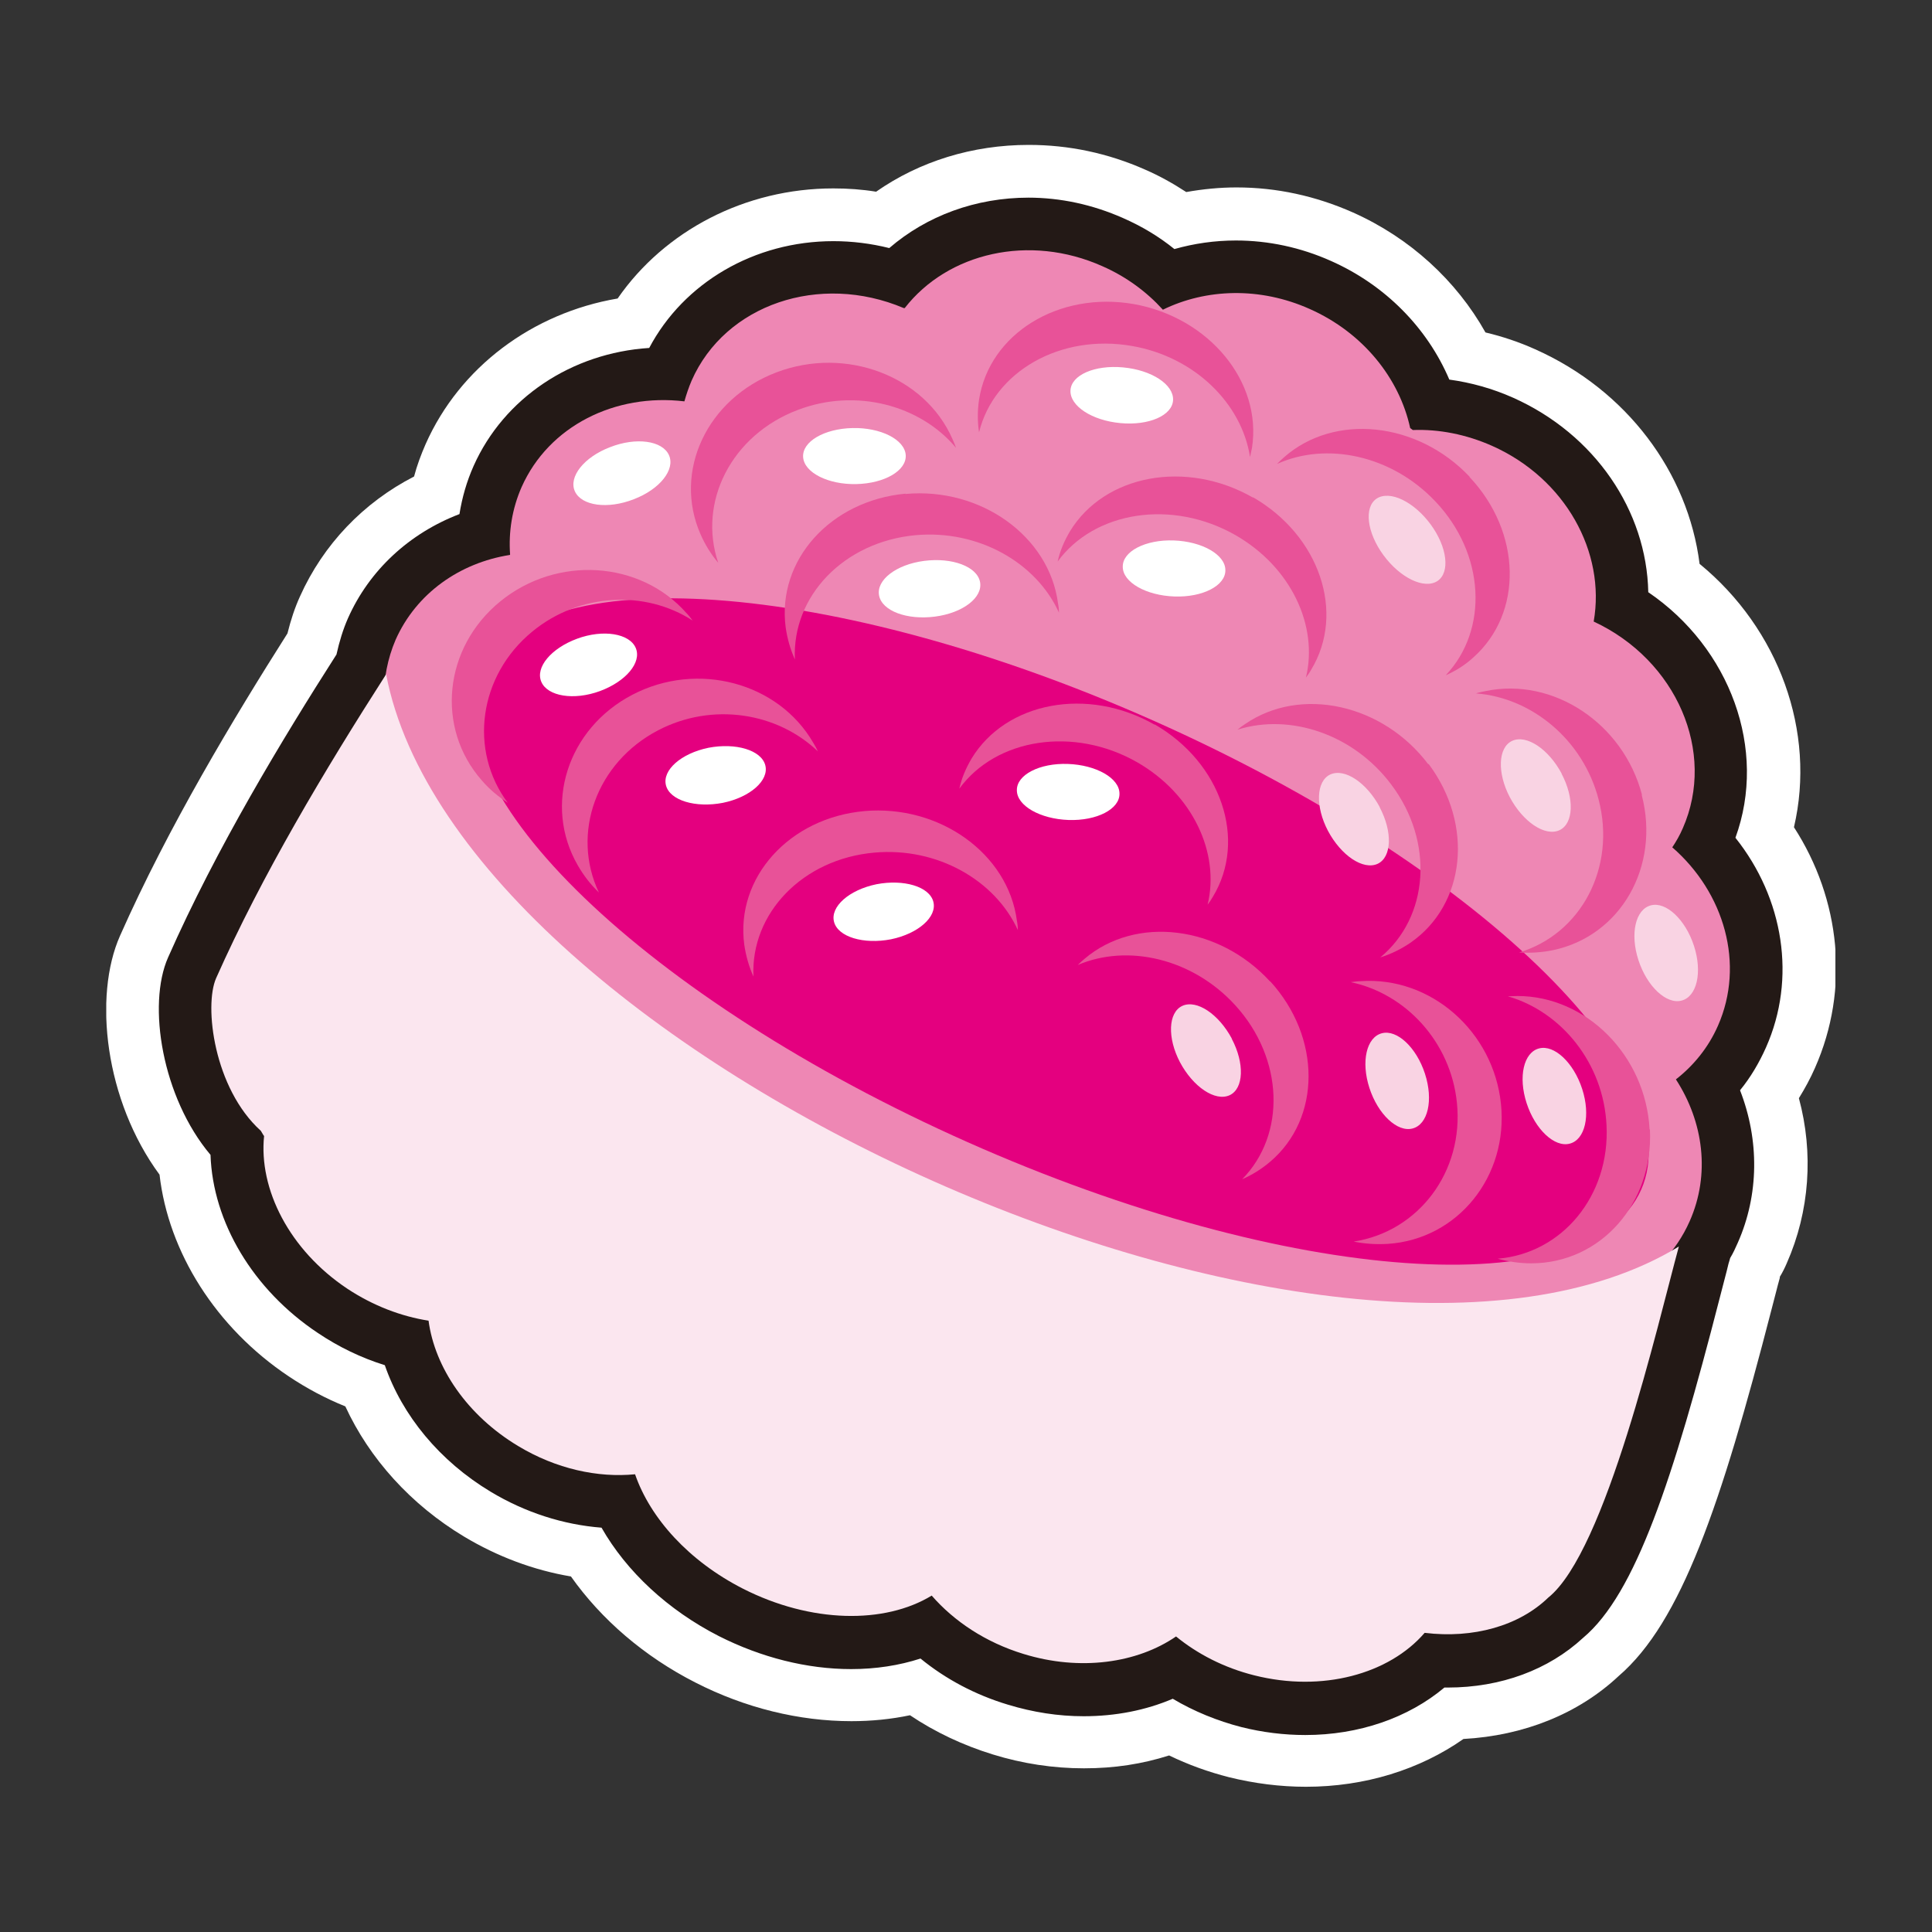 <svg width="200" height="200" viewBox="0 0 200 200" fill="none" xmlns="http://www.w3.org/2000/svg">
<rect x="0" y="0" width="200" height="200" fill="#333333" stroke="none"/>
<g clip-path="url(#clip0_108_4307)">
<path fill-rule="evenodd" clip-rule="evenodd" d="M135.156 179.54C132.943 179.54 130.73 179.267 128.552 178.721C126.032 178.073 123.615 177.083 121.436 175.787C118.645 176.981 115.513 177.595 112.211 177.595C109.589 177.595 106.968 177.186 104.381 176.401C101.01 175.377 97.947 173.739 95.325 171.624C93.112 172.34 90.695 172.716 88.142 172.716C83.58 172.716 78.848 171.521 74.457 169.303C69.146 166.608 64.891 162.65 62.303 158.077C58.354 157.77 54.439 156.507 50.831 154.358C45.554 151.218 41.673 146.475 39.869 141.255C37.452 140.504 35.069 139.378 32.924 137.91C26.251 133.44 22.064 126.411 21.826 119.484C16.821 113.547 15.255 103.958 17.434 99.045C22.438 87.75 29.315 76.455 34.864 67.686C35.137 66.321 35.545 65.092 36.056 63.932C38.269 58.95 42.422 55.129 47.596 53.149C47.869 51.443 48.345 49.771 49.06 48.167C52.158 41.138 59.205 36.463 67.239 35.951C70.78 29.195 78.133 24.896 86.304 24.896C88.278 24.896 90.219 25.134 92.091 25.612C95.938 22.268 101.01 20.391 106.525 20.391C109.896 20.391 113.198 21.108 116.364 22.507C118.304 23.36 120.075 24.452 121.675 25.715C123.717 25.134 125.862 24.827 128.041 24.827C131.411 24.827 134.713 25.544 137.879 26.943C143.497 29.434 147.854 33.87 150.135 39.227C152.382 39.534 154.595 40.183 156.739 41.104C165.216 44.858 170.561 52.774 170.731 61.236C179.208 66.969 183.089 77.513 179.753 86.624C184.757 92.903 186.085 101.194 182.919 108.326C182.204 109.93 181.319 111.431 180.229 112.762C182.238 117.914 182.204 123.579 179.991 128.561C179.753 129.073 179.48 129.619 179.174 130.13C179.174 130.233 178.493 132.758 178.085 134.259C173.25 153.027 169.335 164.833 163.957 169.372C160.416 172.716 155.446 174.558 149.931 174.558H149.59C145.846 177.698 140.739 179.472 135.19 179.472L135.156 179.54Z" fill="white"/>
<path d="M106.491 25.919C109.01 25.919 111.632 26.431 114.117 27.557C116.602 28.649 118.713 30.219 120.381 32.061C122.662 30.935 125.283 30.355 127.973 30.355C130.492 30.355 133.113 30.867 135.598 31.993C141.113 34.45 144.858 39.159 145.982 44.312C146.084 44.38 146.152 44.448 146.254 44.516C146.458 44.516 146.628 44.516 146.833 44.516C149.352 44.516 151.973 45.028 154.458 46.154C162.05 49.532 166.237 57.176 164.978 64.342C173.557 68.334 177.71 77.854 174.203 85.737C173.897 86.453 173.523 87.102 173.114 87.716C178.527 92.425 180.638 99.829 177.846 106.176C176.859 108.428 175.327 110.305 173.489 111.738C176.348 116.14 177.063 121.566 174.918 126.411C174.442 127.503 173.795 128.493 173.08 129.414C173.318 129.277 173.557 129.175 173.795 129.039C171.582 137.16 166.237 160.602 160.28 165.379C157.726 167.836 153.982 169.167 149.862 169.167C149.079 169.167 148.262 169.133 147.479 169.031C144.722 172.204 140.194 174.081 135.122 174.081C133.42 174.081 131.615 173.876 129.845 173.398C126.713 172.613 123.955 171.18 121.743 169.372C119.155 171.146 115.785 172.136 112.176 172.136C110.168 172.136 108.057 171.829 105.947 171.18C102.032 169.986 98.763 167.802 96.448 165.141C94.168 166.54 91.274 167.256 88.108 167.256C84.533 167.256 80.652 166.335 76.908 164.424C71.29 161.558 67.307 157.122 65.741 152.583C65.197 152.652 64.618 152.652 64.039 152.652C60.635 152.652 56.992 151.662 53.622 149.649C48.345 146.475 45.009 141.527 44.362 136.682C41.536 136.238 38.643 135.147 35.953 133.372C29.962 129.38 26.762 123.067 27.34 117.539C27.238 117.369 27.136 117.198 27.034 117.027C22.166 112.625 21.145 104.095 22.404 101.228C27.136 90.582 33.638 79.697 40.005 69.767V69.835C40.209 68.607 40.515 67.344 41.026 66.15C43.171 61.339 47.664 58.2 52.839 57.381C52.669 55.026 53.043 52.638 54.03 50.385C56.55 44.687 62.371 41.377 68.703 41.377C69.418 41.377 70.167 41.411 70.882 41.513C71.086 40.797 71.324 40.08 71.631 39.364C74.15 33.665 79.972 30.355 86.303 30.355C88.721 30.355 91.206 30.833 93.589 31.857H93.691C96.687 28.035 101.453 25.885 106.525 25.885M106.491 15C100.67 15 95.189 16.706 90.695 19.845C89.231 19.607 87.767 19.504 86.269 19.504C77.146 19.504 68.805 23.872 63.937 30.901C55.12 32.403 47.596 37.999 44.056 45.983C43.579 47.075 43.171 48.167 42.864 49.328C37.621 52.023 33.468 56.357 31.051 61.748C30.506 62.943 30.098 64.205 29.758 65.57C24.174 74.374 17.434 85.566 12.429 96.861C9.638 103.139 10.863 113.922 16.515 121.6C17.434 129.619 22.336 137.433 29.894 142.483C31.732 143.711 33.706 144.769 35.749 145.588C38.234 150.98 42.524 155.757 48.039 159.067C51.511 161.148 55.256 162.547 59.103 163.195C62.235 167.631 66.695 171.487 72.005 174.183C77.146 176.811 82.729 178.175 88.142 178.175C90.219 178.175 92.261 177.971 94.202 177.561C96.789 179.301 99.683 180.666 102.781 181.622C105.878 182.577 109.044 183.055 112.211 183.055C115.377 183.055 118.236 182.611 121.028 181.724C123.002 182.68 125.079 183.43 127.224 183.976C129.845 184.625 132.534 184.966 135.19 184.966C141.284 184.966 146.969 183.191 151.497 180.018C157.727 179.677 163.378 177.425 167.565 173.501C174.033 167.939 178.153 155.825 183.361 135.658C183.702 134.396 183.974 133.236 184.246 132.28V132.178C184.519 131.734 184.757 131.257 184.961 130.779C187.344 125.387 187.753 119.348 186.221 113.683C186.834 112.694 187.412 111.636 187.889 110.544C191.497 102.389 190.544 93.107 185.71 85.634C188.025 75.739 184.144 65.092 175.94 58.37C174.748 48.918 168.416 40.387 158.918 36.156C157.25 35.406 155.514 34.825 153.777 34.416C150.748 29.024 145.947 24.623 140.058 21.995C136.211 20.289 132.16 19.402 128.007 19.402C126.27 19.402 124.534 19.573 122.798 19.88C121.436 18.992 120.04 18.207 118.543 17.559C114.696 15.853 110.645 15 106.491 15Z" fill="white"/>
<path fill-rule="evenodd" clip-rule="evenodd" d="M135.156 176.811C133.182 176.811 131.173 176.572 129.199 176.06C126.441 175.377 123.854 174.183 121.573 172.648C118.816 174.081 115.547 174.865 112.177 174.865C109.828 174.865 107.445 174.49 105.13 173.808C101.556 172.716 98.39 170.907 95.87 168.519C93.59 169.508 90.934 170.02 88.109 170.02C83.989 170.02 79.666 168.928 75.683 166.915C70.338 164.185 66.185 160.09 63.972 155.484C59.955 155.484 55.904 154.289 52.227 152.106C47.052 149 43.376 144.257 42.048 139.139C39.392 138.491 36.805 137.33 34.422 135.761C28.158 131.564 24.345 124.91 24.55 118.529C19.443 113.274 18.183 104.163 19.92 100.239C24.924 88.91 31.869 77.547 37.452 68.812C37.69 67.447 38.065 66.252 38.541 65.126C40.652 60.349 44.907 56.766 50.116 55.265C50.252 53.218 50.729 51.238 51.546 49.362C54.406 42.913 61.146 38.715 68.704 38.715C68.806 38.715 68.874 38.715 68.976 38.715C69.044 38.579 69.078 38.442 69.146 38.306C72.006 31.857 78.747 27.694 86.304 27.694C88.517 27.694 90.696 28.035 92.841 28.717C96.313 25.169 101.181 23.189 106.526 23.189C109.522 23.189 112.45 23.838 115.275 25.066C117.42 26.022 119.394 27.284 121.097 28.854C123.309 28.035 125.658 27.625 128.075 27.625C131.071 27.625 133.999 28.24 136.825 29.502C142.306 31.925 146.459 36.463 148.229 41.821C150.782 41.991 153.268 42.605 155.685 43.663C163.651 47.212 168.485 54.855 168.008 62.772C176.689 67.822 180.604 78.195 176.791 86.829C176.723 86.965 176.689 87.067 176.621 87.204C181.83 92.834 183.396 100.648 180.434 107.302C179.583 109.179 178.46 110.885 177.03 112.352C179.413 117.232 179.617 122.76 177.506 127.571C177.234 128.151 176.928 128.731 176.587 129.312C176.587 129.482 176.553 129.619 176.519 129.789C176.247 130.847 175.872 132.178 175.498 133.713C171.685 148.454 167.498 163.23 162.085 167.563C159.225 170.327 154.868 171.965 149.965 171.965C149.523 171.965 149.08 171.965 148.638 171.931C145.335 175.104 140.535 176.879 135.225 176.879L135.156 176.811Z" fill="#231916"/>
<path d="M106.492 25.919C109.011 25.919 111.632 26.431 114.118 27.557C116.603 28.649 118.713 30.219 120.381 32.061C122.662 30.935 125.284 30.355 127.973 30.355C130.492 30.355 133.114 30.867 135.599 31.993C141.114 34.45 144.859 39.159 145.982 44.312C146.084 44.38 146.152 44.448 146.254 44.516C146.459 44.516 146.629 44.516 146.833 44.516C149.352 44.516 151.974 45.028 154.459 46.154C162.051 49.532 166.238 57.176 164.978 64.342C173.557 68.334 177.71 77.854 174.204 85.737C173.898 86.453 173.523 87.102 173.115 87.716C178.528 92.425 180.638 99.829 177.847 106.176C176.859 108.428 175.327 110.305 173.489 111.738C176.349 116.14 177.064 121.566 174.919 126.411C174.442 127.503 173.796 128.493 173.081 129.414C173.319 129.277 173.557 129.175 173.796 129.039C171.583 137.16 166.238 160.602 160.28 165.379C157.727 167.836 153.982 169.167 149.863 169.167C149.08 169.167 148.263 169.133 147.48 169.031C144.722 172.204 140.195 174.081 135.122 174.081C133.42 174.081 131.616 173.876 129.846 173.398C126.714 172.613 123.956 171.18 121.743 169.372C119.156 171.146 115.786 172.136 112.177 172.136C110.168 172.136 108.058 171.829 105.947 171.18C102.032 169.986 98.764 167.802 96.449 165.141C94.168 166.54 91.274 167.256 88.108 167.256C84.534 167.256 80.653 166.335 76.908 164.424C71.291 161.558 67.308 157.122 65.742 152.583C65.197 152.652 64.618 152.652 64.04 152.652C60.635 152.652 56.993 151.662 53.623 149.649C48.346 146.475 45.01 141.528 44.363 136.682C41.537 136.238 38.643 135.147 35.954 133.372C29.962 129.38 26.762 123.067 27.341 117.539C27.239 117.369 27.137 117.198 27.035 117.027C22.166 112.625 21.145 104.095 22.405 101.228C27.137 90.582 33.639 79.697 40.005 69.767V69.835C40.209 68.607 40.516 67.344 41.026 66.15C43.171 61.339 47.665 58.2 52.84 57.381C52.669 55.026 53.044 52.638 54.031 50.385C56.55 44.687 62.372 41.377 68.704 41.377C69.419 41.377 70.168 41.411 70.882 41.513C71.087 40.797 71.325 40.08 71.631 39.364C74.151 33.665 79.972 30.355 86.304 30.355C88.721 30.355 91.206 30.833 93.589 31.857H93.692C96.687 28.035 101.453 25.885 106.526 25.885M106.492 20.46C101.011 20.46 95.938 22.336 92.057 25.68C90.151 25.203 88.21 24.964 86.27 24.964C78.1 24.964 70.78 29.263 67.206 36.02C59.172 36.532 52.159 41.206 49.027 48.236C48.312 49.839 47.835 51.511 47.563 53.218C42.388 55.197 38.235 59.019 36.022 64C35.511 65.161 35.137 66.389 34.831 67.754C29.247 76.489 22.405 87.784 17.4 99.113C15.222 104.026 16.788 113.615 21.792 119.552C22.03 126.513 26.183 133.509 32.89 137.979C35.069 139.446 37.418 140.572 39.835 141.323C41.639 146.544 45.52 151.253 50.797 154.426C54.371 156.576 58.32 157.838 62.27 158.145C64.857 162.684 69.146 166.676 74.423 169.372C78.814 171.59 83.547 172.784 88.108 172.784C90.662 172.784 93.079 172.409 95.291 171.692C97.879 173.808 100.943 175.446 104.347 176.469C106.934 177.254 109.556 177.664 112.177 177.664C115.479 177.664 118.611 177.049 121.403 175.855C123.582 177.152 125.999 178.141 128.518 178.79C130.697 179.336 132.943 179.609 135.122 179.609C140.671 179.609 145.778 177.834 149.523 174.695C149.625 174.695 149.761 174.695 149.863 174.695C155.378 174.695 160.314 172.852 163.889 169.542C169.302 165.004 173.183 153.198 178.017 134.396C178.357 133.031 178.698 131.837 178.936 130.813C179.004 130.642 179.038 130.438 179.106 130.233C179.413 129.721 179.651 129.209 179.889 128.663C182.102 123.681 182.136 118.017 180.128 112.864C181.217 111.534 182.102 110.032 182.817 108.428C185.983 101.297 184.655 93.005 179.651 86.726C182.987 77.581 179.106 67.072 170.629 61.305C170.459 52.876 165.114 44.96 156.638 41.172C154.493 40.217 152.28 39.603 150.033 39.295C147.752 33.938 143.395 29.502 137.778 27.011C134.646 25.612 131.309 24.896 127.939 24.896C125.76 24.896 123.616 25.203 121.573 25.783C119.973 24.486 118.203 23.428 116.262 22.575C113.096 21.176 109.794 20.46 106.424 20.46H106.492Z" fill="#231916"/>
<path fill-rule="evenodd" clip-rule="evenodd" d="M52.805 57.415C52.635 55.06 53.009 52.672 53.997 50.419C56.822 44.073 63.699 40.694 70.848 41.548C71.052 40.831 71.291 40.114 71.597 39.398C75.069 31.515 84.84 28.206 93.555 31.891H93.657C98.117 26.158 106.56 24.179 114.117 27.557C116.602 28.649 118.713 30.219 120.381 32.061C124.841 29.878 130.424 29.673 135.599 31.993C141.114 34.45 144.858 39.159 145.982 44.312C146.084 44.38 146.152 44.448 146.254 44.516C148.944 44.414 151.769 44.96 154.459 46.154C162.05 49.532 166.238 57.176 164.978 64.342C173.557 68.334 177.676 77.854 174.204 85.737C173.897 86.453 173.523 87.102 173.114 87.716C178.527 92.425 180.638 99.829 177.846 106.176C176.859 108.428 175.327 110.305 173.489 111.738C176.348 116.14 177.063 121.566 174.919 126.411C173.489 129.653 171.004 132.11 167.974 133.645C155.888 140.504 124.466 137.33 96.312 124.807C64.482 110.646 40.958 85.737 39.732 72.326C39.732 70.279 40.107 68.198 40.958 66.218C43.103 61.407 47.596 58.268 52.771 57.449L52.805 57.415Z" fill="#EE87B4"/>
<path d="M169.895 123.156C175.226 111.115 152.646 89.388 119.46 74.627C86.275 59.867 55.052 57.661 49.721 69.702C44.39 81.743 66.971 103.47 100.156 118.231C133.341 132.991 164.564 135.196 169.895 123.156Z" fill="#E4007F"/>
<path fill-rule="evenodd" clip-rule="evenodd" d="M117.386 31.481C109.59 30.116 102.407 34.552 101.351 41.377C101.181 42.503 101.181 43.663 101.351 44.755C102.883 38.477 109.76 34.518 117.181 35.815C123.684 36.941 128.552 41.786 129.403 47.314C129.471 47.007 129.539 46.7 129.607 46.359C130.663 39.534 125.182 32.88 117.386 31.481Z" fill="#E85298"/>
<path fill-rule="evenodd" clip-rule="evenodd" d="M152.11 49.362C157.523 55.094 157.693 63.454 152.518 68.061C151.667 68.846 150.68 69.46 149.659 69.904C154.118 65.195 153.744 57.312 148.569 51.887C144.041 47.11 137.301 45.711 132.194 48.031C132.433 47.792 132.637 47.587 132.909 47.348C138.118 42.742 146.731 43.629 152.144 49.362H152.11Z" fill="#E85298"/>
<path fill-rule="evenodd" clip-rule="evenodd" d="M93.759 51.102C85.963 51.819 80.414 57.995 81.333 64.956C81.504 66.116 81.81 67.208 82.287 68.266C81.98 61.714 87.359 56.084 94.781 55.401C101.283 54.821 107.274 58.234 109.623 63.42C109.623 63.079 109.589 62.772 109.521 62.431C108.602 55.504 101.521 50.419 93.725 51.136L93.759 51.102Z" fill="#E85298"/>
<path fill-rule="evenodd" clip-rule="evenodd" d="M147.889 79.083C152.587 85.361 151.735 93.653 145.982 97.611C145.029 98.26 143.974 98.772 142.884 99.113C147.923 94.95 148.501 87.136 144.008 81.198C140.093 75.978 133.522 73.828 128.109 75.534C128.348 75.329 128.62 75.124 128.892 74.954C134.646 70.996 143.157 72.872 147.855 79.117L147.889 79.083Z" fill="#E85298"/>
<path fill-rule="evenodd" clip-rule="evenodd" d="M129.709 51.511C122.798 47.553 114.321 49.123 110.747 55.026C110.168 56.016 109.726 57.039 109.487 58.131C113.3 52.91 121.334 51.648 127.905 55.401C133.658 58.711 136.484 64.785 135.19 70.142C135.394 69.87 135.565 69.631 135.735 69.324C139.309 63.42 136.586 55.436 129.709 51.477V51.511Z" fill="#E85298"/>
<path fill-rule="evenodd" clip-rule="evenodd" d="M119.53 75.022C112.62 71.064 104.143 72.633 100.568 78.537C99.99 79.526 99.547 80.55 99.309 81.642C103.121 76.421 111.156 75.159 117.726 78.912C123.479 82.222 126.305 88.296 125.011 93.653C125.216 93.38 125.386 93.141 125.556 92.834C129.131 86.931 126.407 78.946 119.53 74.988V75.022Z" fill="#E85298"/>
<path fill-rule="evenodd" clip-rule="evenodd" d="M89.504 83.962C81.708 84.645 76.125 90.855 77.044 97.782C77.215 98.942 77.521 100.034 77.998 101.092C77.691 94.54 83.104 88.91 90.525 88.262C97.028 87.682 103.019 91.128 105.368 96.281C105.368 95.974 105.334 95.632 105.266 95.291C104.347 88.364 97.266 83.28 89.47 83.962H89.504Z" fill="#E85298"/>
<path fill-rule="evenodd" clip-rule="evenodd" d="M131.479 101.57C136.79 107.371 136.79 115.765 131.479 120.269C130.594 121.02 129.607 121.634 128.586 122.077C133.147 117.437 132.909 109.589 127.871 104.061C123.445 99.215 116.739 97.68 111.564 99.898C111.802 99.659 112.041 99.454 112.279 99.249C117.59 94.745 126.169 95.803 131.479 101.604V101.57Z" fill="#E85298"/>
<path fill-rule="evenodd" clip-rule="evenodd" d="M65.469 71.917C58.729 75.431 56.209 83.348 59.818 89.593C60.431 90.65 61.146 91.572 61.997 92.391C59.103 86.283 61.724 78.946 68.125 75.602C73.742 72.668 80.482 73.76 84.67 77.786C84.534 77.479 84.363 77.172 84.193 76.899C80.585 70.654 72.21 68.402 65.469 71.917Z" fill="#E85298"/>
<path fill-rule="evenodd" clip-rule="evenodd" d="M155.378 114.263C156.161 121.77 150.918 128.288 143.667 128.766C142.476 128.834 141.284 128.766 140.127 128.527C146.833 127.503 151.565 121.293 150.816 114.127C150.169 107.882 145.54 102.866 139.82 101.672C140.161 101.638 140.501 101.57 140.842 101.57C148.093 101.058 154.595 106.756 155.378 114.263Z" fill="#E85298"/>
<path fill-rule="evenodd" clip-rule="evenodd" d="M51.784 62.26C45.928 67.037 45.077 75.329 49.877 80.789C50.66 81.71 51.58 82.461 52.567 83.109C48.516 77.684 49.537 69.938 55.12 65.365C59.988 61.373 66.797 61.066 71.699 64.239C71.495 63.966 71.291 63.693 71.052 63.454C66.252 58.029 57.639 57.483 51.784 62.26Z" fill="#E85298"/>
<path fill-rule="evenodd" clip-rule="evenodd" d="M169.948 82.29C171.889 89.695 167.77 96.895 160.757 98.362C159.599 98.601 158.408 98.669 157.25 98.601C163.65 96.69 167.327 89.831 165.489 82.768C163.889 76.592 158.578 72.224 152.791 71.78C153.097 71.678 153.437 71.61 153.778 71.542C160.791 70.074 168.042 74.886 169.982 82.29H169.948Z" fill="#E85298"/>
<path fill-rule="evenodd" clip-rule="evenodd" d="M80.38 38.545C73.197 41.275 69.657 48.782 72.516 55.299C72.993 56.391 73.606 57.381 74.355 58.268C72.21 51.989 75.716 45.028 82.593 42.435C88.585 40.148 95.257 41.923 98.968 46.359C98.866 46.052 98.73 45.745 98.594 45.438C95.734 38.92 87.564 35.815 80.38 38.545Z" fill="#E85298"/>
<path fill-rule="evenodd" clip-rule="evenodd" d="M170.8 116.925C171.174 124.568 165.693 130.779 158.51 130.779C157.319 130.779 156.161 130.608 155.038 130.301C161.71 129.755 166.68 123.784 166.306 116.481C166 110.1 161.676 104.743 156.093 103.139C156.433 103.139 156.774 103.105 157.08 103.105C164.229 103.105 170.357 109.281 170.766 116.925H170.8Z" fill="#E85298"/>
<path fill-rule="evenodd" clip-rule="evenodd" d="M116.262 38.033C113.334 37.76 110.883 38.818 110.815 40.422C110.747 42.025 113.028 43.527 115.99 43.8C118.917 44.073 121.368 43.015 121.436 41.411C121.505 39.807 119.224 38.306 116.262 38.033Z" fill="white"/>
<path fill-rule="evenodd" clip-rule="evenodd" d="M121.505 55.947C118.577 55.845 116.194 57.074 116.228 58.677C116.228 60.281 118.645 61.646 121.573 61.748C124.5 61.851 126.883 60.622 126.849 59.019C126.849 57.415 124.432 56.05 121.505 55.947Z" fill="white"/>
<path fill-rule="evenodd" clip-rule="evenodd" d="M110.543 79.083C107.615 78.98 105.232 80.209 105.266 81.812C105.266 83.416 107.683 84.781 110.611 84.884C113.539 84.986 115.922 83.757 115.888 82.154C115.888 80.55 113.47 79.185 110.543 79.083Z" fill="white"/>
<path fill-rule="evenodd" clip-rule="evenodd" d="M148.092 54.275C146.356 51.921 143.871 50.727 142.509 51.614C141.182 52.501 141.488 55.128 143.224 57.483C144.96 59.837 147.446 61.032 148.807 60.145C150.135 59.257 149.829 56.63 148.092 54.275Z" fill="#F9D3E3"/>
<path fill-rule="evenodd" clip-rule="evenodd" d="M161.676 80.106C160.314 77.547 158.034 76.012 156.536 76.694C155.072 77.377 154.97 80.004 156.297 82.529C157.659 85.088 159.94 86.624 161.438 85.941C162.902 85.259 163.004 82.632 161.642 80.072L161.676 80.106Z" fill="#F9D3E3"/>
<path fill-rule="evenodd" clip-rule="evenodd" d="M142.85 83.587C141.488 81.028 139.207 79.492 137.709 80.175C136.246 80.857 136.143 83.485 137.471 86.01C138.833 88.569 141.114 90.104 142.612 89.422C144.076 88.74 144.178 86.112 142.816 83.553L142.85 83.587Z" fill="#F9D3E3"/>
<path fill-rule="evenodd" clip-rule="evenodd" d="M127.531 107.541C126.169 104.982 123.888 103.446 122.39 104.129C120.926 104.811 120.824 107.439 122.152 109.964C123.514 112.523 125.794 114.059 127.292 113.376C128.756 112.694 128.858 110.066 127.497 107.507L127.531 107.541Z" fill="#F9D3E3"/>
<path fill-rule="evenodd" clip-rule="evenodd" d="M147.514 111.158C146.629 108.428 144.62 106.552 143.054 106.961C141.454 107.371 140.876 109.896 141.761 112.625C142.646 115.355 144.654 117.232 146.22 116.823C147.82 116.413 148.399 113.888 147.514 111.158Z" fill="#F9D3E3"/>
<path fill-rule="evenodd" clip-rule="evenodd" d="M163.787 112.728C162.901 109.998 160.893 108.121 159.327 108.531C157.727 108.94 157.148 111.465 158.033 114.195C158.918 116.925 160.927 118.802 162.493 118.392C164.093 117.983 164.672 115.458 163.787 112.728Z" fill="#F9D3E3"/>
<path fill-rule="evenodd" clip-rule="evenodd" d="M175.361 97.918C174.476 95.189 172.468 93.312 170.902 93.721C169.302 94.131 168.723 96.656 169.608 99.386C170.493 102.116 172.502 103.992 174.068 103.583C175.668 103.173 176.246 100.648 175.361 97.918Z" fill="#F9D3E3"/>
<path fill-rule="evenodd" clip-rule="evenodd" d="M88.245 44.312C85.317 44.38 83.036 45.711 83.138 47.314C83.24 48.918 85.725 50.181 88.653 50.112C91.581 50.044 93.862 48.713 93.76 47.11C93.657 45.506 91.172 44.243 88.245 44.312Z" fill="white"/>
<path fill-rule="evenodd" clip-rule="evenodd" d="M95.666 58.063C92.772 58.438 90.696 60.042 91.002 61.646C91.308 63.25 93.896 64.205 96.79 63.83C99.683 63.455 101.76 61.851 101.453 60.247C101.147 58.643 98.56 57.688 95.666 58.063Z" fill="white"/>
<path fill-rule="evenodd" clip-rule="evenodd" d="M59.75 66.116C57.06 67.106 55.392 69.085 56.039 70.586C56.686 72.088 59.41 72.531 62.099 71.542C64.788 70.552 66.457 68.573 65.81 67.072C65.163 65.57 62.439 65.126 59.75 66.116Z" fill="white"/>
<path fill-rule="evenodd" clip-rule="evenodd" d="M63.154 46.291C60.465 47.314 58.831 49.362 59.512 50.863C60.193 52.364 62.916 52.74 65.606 51.682C68.295 50.658 69.929 48.611 69.248 47.11C68.567 45.608 65.844 45.233 63.154 46.291Z" fill="white"/>
<path fill-rule="evenodd" clip-rule="evenodd" d="M73.333 77.411C70.508 77.991 68.533 79.731 68.942 81.301C69.35 82.87 72.006 83.655 74.831 83.109C77.657 82.529 79.631 80.789 79.223 79.219C78.814 77.65 76.159 76.865 73.333 77.411Z" fill="white"/>
<path fill-rule="evenodd" clip-rule="evenodd" d="M90.73 91.537C87.904 92.118 85.93 93.858 86.338 95.427C86.747 96.997 89.402 97.782 92.228 97.236C95.053 96.656 97.028 94.916 96.619 93.346C96.211 91.776 93.555 90.992 90.73 91.537Z" fill="white"/>
<path fill-rule="evenodd" clip-rule="evenodd" d="M27.307 117.573C27.307 117.573 27.103 117.232 27 117.061C22.132 112.66 21.111 104.129 22.371 101.263C27.103 90.616 33.605 79.731 39.971 69.801C47.529 109.384 138.799 150.365 173.795 129.039C171.583 137.16 166.238 160.602 160.28 165.379C157.25 168.314 152.518 169.645 147.48 169.031C143.803 173.296 136.892 175.207 129.846 173.432C126.714 172.648 123.956 171.214 121.743 169.406C117.726 172.17 111.803 173.023 105.947 171.214C102.032 170.02 98.764 167.836 96.449 165.175C91.581 168.143 83.955 168.041 76.908 164.458C71.291 161.592 67.308 157.156 65.742 152.617C61.895 152.993 57.572 152.071 53.622 149.683C48.346 146.509 45.01 141.562 44.363 136.716C41.537 136.273 38.643 135.181 35.954 133.406C29.962 129.414 26.762 123.101 27.341 117.573H27.307Z" fill="#FBE6EF"/>
</g>
<defs>
<clipPath id="clip0_108_4307">
<rect width="179" height="170" fill="white" transform="translate(11 15)"/>
</clipPath>
</defs>
</svg>

